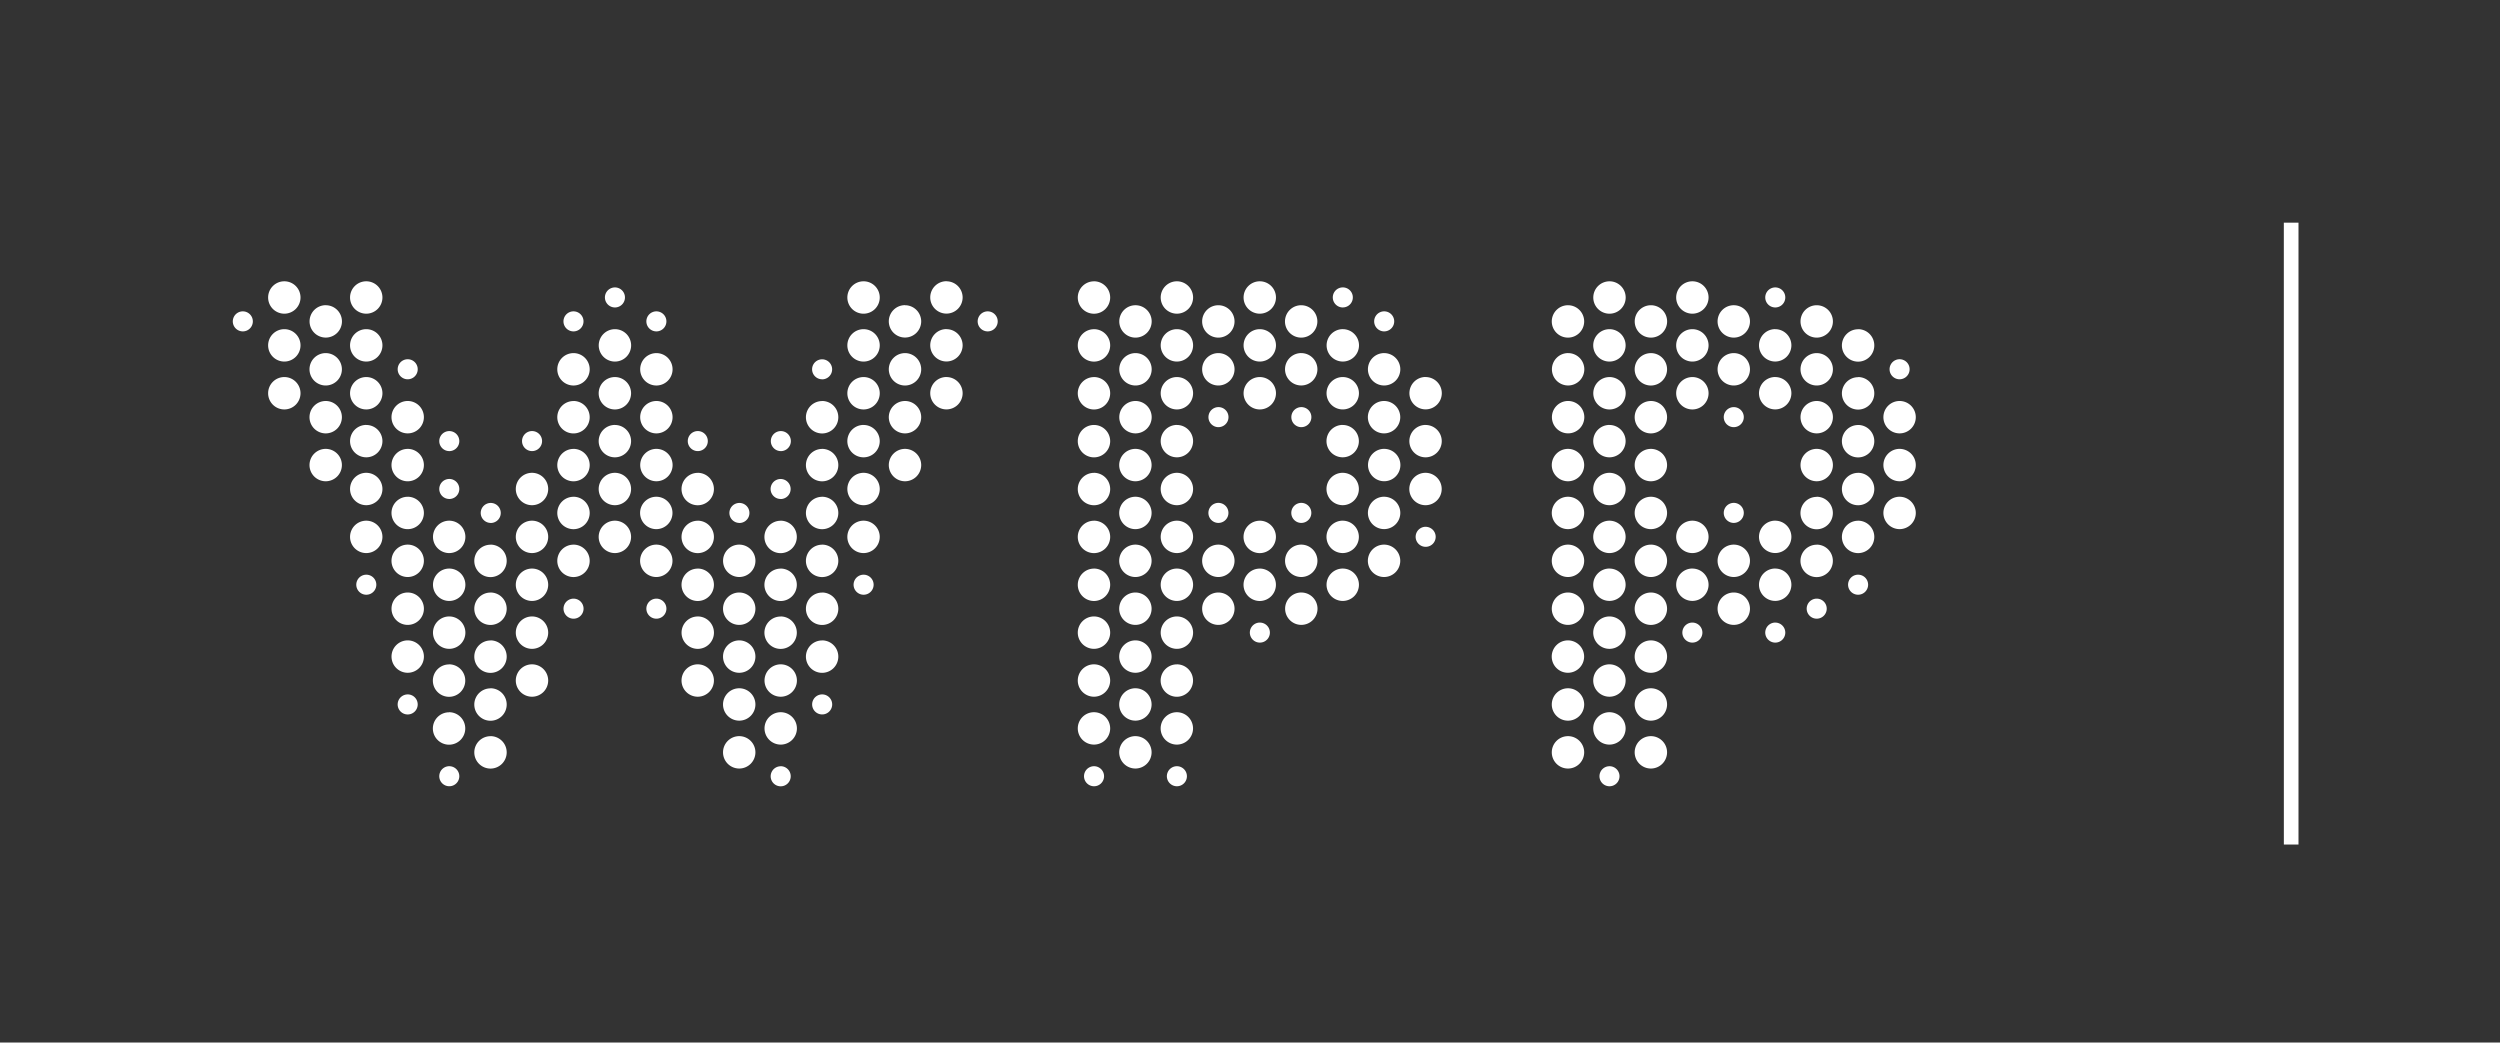 <svg xmlns="http://www.w3.org/2000/svg" width="247" height="103" viewBox="0 0 247 103"><rect x="0" y="0" width="247" height="103" fill="#333333" stroke="none"/><defs><clipPath id="clip-path"><path id="Rectangle_100" data-name="Rectangle 100" fill="#fff" stroke="#707070" stroke-width="1" d="M46 32h247v103H46z"/></clipPath></defs><g id="Mask_Group_2" data-name="Mask Group 2" transform="translate(-46 -32)" clip-path="url(#clip-path)"><g id="Vektorový_inteligentní_objekt-11" data-name="Vektorový inteligentní objekt" transform="translate(69 54)"><g id="Logo_z_PPT" data-name="Logo z PPT" transform="translate(-.109 -.213)"><path id="Path_4949" data-name="Path 4949" d="M240.841 15.845h6.085v29.772h-6.085zm9.339 0v5.5h9.512v24.272h6.088V21.348h9.555v-5.5zm-47.426 45.81h1.446V.212h-1.449zm-92.988-32a1.6 1.6 0 101.6 1.6 1.6 1.6 0 00-1.601-1.598zm0-9.46a1.6 1.6 0 101.6 1.6 1.6 1.6 0 00-1.601-1.595zm0 4.73a1.6 1.6 0 101.6 1.6 1.6 1.6 0 00-1.601-1.598zm4.1-11.826a1.6 1.6 0 101.594 1.6 1.6 1.6 0 00-1.6-1.599zm0-2.145a.99.99 0 10-.989-.99.991.991 0 00.982.991zm-4.094 23.432a1.6 1.6 0 101.6 1.6 1.6 1.6 0 00-1.607-1.599zm0-18.921a1.6 1.6 0 101.6 1.6 1.6 1.6 0 00-1.607-1.599zm-4.094 16.556a1.6 1.6 0 101.594 1.6 1.6 1.6 0 00-1.601-1.599zm0-2.144a.99.99 0 10-.989-.99.991.991 0 00.981.991zm-8.189 0a.99.99 0 10-.99-.99.991.991 0 00.982.991zm4.094 9.846a.99.99 0 10.991.99.99.99 0 00-.999-.988zm4.1-19.308a.99.99 0 10-.989-.99.99.99 0 00.976.992zm-8.189 0a.99.99 0 10-.99-.99.991.991 0 00.977.992zm12.284-9.682a1.6 1.6 0 101.6 1.6 1.6 1.6 0 00-1.613-1.598zm0-2.145a.99.99 0 10-.989-.989.991.991 0 00.975.991zm-4.093 28.163a1.6 1.6 0 101.594 1.6 1.6 1.6 0 00-1.608-1.598zm8.189-14.192a1.6 1.6 0 101.594 1.6 1.6 1.6 0 00-1.608-1.597zm18.171-4.73a1.6 1.6 0 101.594 1.6 1.6 1.6 0 00-1.608-1.598zm0-4.731a1.6 1.6 0 101.594 1.6 1.6 1.6 0 00-1.608-1.598zm-14.09 11.829a1.6 1.6 0 101.594 1.6 1.6 1.6 0 00-1.594-1.6zM132.031 8.37a1.6 1.6 0 101.594 1.6 1.6 1.6 0 00-1.594-1.6zm0 23.652a1.6 1.6 0 101.594 1.6 1.6 1.6 0 00-1.594-1.6zm0-4.73a1.6 1.6 0 101.594 1.6 1.6 1.6 0 00-1.594-1.6zm0-4.73a1.6 1.6 0 101.594 1.6 1.6 1.6 0 00-1.594-1.6zm-42.739 4.73a1.6 1.6 0 101.594 1.6 1.6 1.6 0 00-1.594-1.6zm24.568 4.73a1.6 1.6 0 101.594 1.6 1.6 1.6 0 00-1.594-1.6zm4.1-11.825a1.6 1.6 0 101.594 1.6 1.6 1.6 0 00-1.599-1.597zm-12.284-7.1a1.6 1.6 0 101.594 1.6 1.6 1.6 0 00-1.599-1.597zm8.189 14.192a1.6 1.6 0 101.594 1.6 1.6 1.6 0 00-1.599-1.597zm4.1 2.97a.99.99 0 10.99.991.992.992 0 00-1-.988zm0-14.8a1.6 1.6 0 101.594 1.6 1.6 1.6 0 00-1.604-1.593zM93.386 39.118a1.6 1.6 0 101.6 1.6 1.6 1.6 0 00-1.6-1.6zm0-18.922a1.6 1.6 0 101.6 1.6 1.6 1.6 0 00-1.6-1.596zM105.671 8.37a1.6 1.6 0 101.594 1.6 1.6 1.6 0 00-1.594-1.6zm-12.285 2.365a1.6 1.6 0 101.6 1.6 1.6 1.6 0 00-1.6-1.6zm0-4.73a1.6 1.6 0 101.6 1.6 1.6 1.6 0 00-1.6-1.6zm0 28.382a1.6 1.6 0 101.6 1.6 1.6 1.6 0 00-1.6-1.6zm0-4.73a1.6 1.6 0 101.6 1.6 1.6 1.6 0 00-1.6-1.6zm0-4.73a1.6 1.6 0 101.6 1.6 1.6 1.6 0 00-1.6-1.6zm-4.094 11.826a1.6 1.6 0 101.594 1.6 1.6 1.6 0 00-1.594-1.6zm0 4.73a1.6 1.6 0 101.594 1.6 1.6 1.6 0 00-1.594-1.6zm4.094 12.432a.99.99 0 10.99.991.992.992 0 00-.99-.991zm-4.094-21.893a1.6 1.6 0 101.594 1.6 1.6 1.6 0 00-1.594-1.6zm42.739 4.731a1.6 1.6 0 101.594 1.6 1.6 1.6 0 00-1.594-1.6zm-42.739 9.46a1.6 1.6 0 101.594 1.6 1.6 1.6 0 00-1.594-1.599zm0 4.73a1.6 1.6 0 101.594 1.6 1.6 1.6 0 00-1.594-1.599zm4.094-35.477a1.6 1.6 0 101.6 1.6 1.6 1.6 0 00-1.6-1.6zm8.189-4.731a1.6 1.6 0 101.6 1.6 1.6 1.6 0 00-1.6-1.6zm0 4.731a1.6 1.6 0 101.6 1.6 1.6 1.6 0 00-1.6-1.6zm0-9.461a1.6 1.6 0 101.6 1.6 1.6 1.6 0 00-1.6-1.6zm-4.094 30.748a1.6 1.6 0 101.6 1.6 1.6 1.6 0 00-1.6-1.6zm-4.1 7.1a1.6 1.6 0 101.6 1.6 1.6 1.6 0 00-1.595-1.604zm8.189-14.192a1.6 1.6 0 101.6 1.6 1.6 1.6 0 00-1.595-1.604zm0 4.73a1.6 1.6 0 101.6 1.6 1.6 1.6 0 00-1.595-1.604zM97.481 13.1a1.6 1.6 0 101.6 1.6 1.6 1.6 0 00-1.6-1.6zm0-4.73a1.6 1.6 0 101.6 1.6 1.6 1.6 0 00-1.6-1.6zm-4.1 40.21a1.6 1.6 0 101.6 1.6 1.6 1.6 0 00-1.595-1.6zm4.1-16.558a1.6 1.6 0 101.6 1.6 1.6 1.6 0 00-1.6-1.6zm16.379-14.191a1.6 1.6 0 101.594 1.6 1.6 1.6 0 00-1.594-1.6zm38.645-7.1a1.6 1.6 0 101.593 1.6 1.6 1.6 0 00-1.593-1.596zm0 4.731a1.6 1.6 0 101.593 1.6 1.6 1.6 0 00-1.593-1.596zm0 18.921a1.6 1.6 0 101.593 1.6 1.6 1.6 0 00-1.593-1.596zm0-4.73a1.6 1.6 0 101.593 1.6 1.6 1.6 0 00-1.593-1.596zM156.6 8.37a1.6 1.6 0 101.6 1.6 1.6 1.6 0 00-1.6-1.6zm0 9.461a1.6 1.6 0 101.6 1.6 1.6 1.6 0 00-1.6-1.6zm0 4.73a1.6 1.6 0 101.6 1.6 1.6 1.6 0 00-1.6-1.599zm0-9.461a1.6 1.6 0 101.6 1.6 1.6 1.6 0 00-1.6-1.6zm-8.194 0a1.6 1.6 0 101.6 1.6 1.6 1.6 0 00-1.601-1.6zm4.1-4.51a.99.99 0 10-.99-.989.99.99 0 00.984.989zm-4.1 11.826a.99.99 0 10-.99-.989.99.99 0 00.989.99zm0 9.461a.99.99 0 10-.99-.99.991.991 0 00.989.991zm4.1 9.846a.99.99 0 10.99.99.991.991 0 00-.996-.988zm-4.1-31.354a1.6 1.6 0 101.6 1.6 1.6 1.6 0 00-1.601-1.599zm0 23.652a1.6 1.6 0 101.6 1.6 1.6 1.6 0 00-1.601-1.599zm0 4.731a1.6 1.6 0 101.6 1.6 1.6 1.6 0 00-1.601-1.599zm-4.09 2.971a.99.99 0 10.99.99.99.99 0 00-.991-.988zm20.473-24.038a.99.99 0 10-.99-.991.991.991 0 00.99.993zm-4.1 19.307a.99.99 0 10.99.989.99.99 0 00-.985-.988zm-4.089 2.367a.99.99 0 10.99.989.99.99 0 00-.99-.989zm8.189-19.528a1.6 1.6 0 101.6 1.6 1.6 1.6 0 00-1.6-1.6zm0 9.46a1.6 1.6 0 101.6 1.6 1.6 1.6 0 00-1.6-1.599zm0-4.73a1.6 1.6 0 101.6 1.6 1.6 1.6 0 00-1.6-1.599zm-4.094 7.1a1.6 1.6 0 101.594 1.6 1.6 1.6 0 00-1.594-1.604zm0-4.73a1.6 1.6 0 101.594 1.6 1.6 1.6 0 00-1.594-1.604zm-4.1 7.1a1.6 1.6 0 101.6 1.6 1.6 1.6 0 00-1.595-1.609zm4.1-21.287a1.6 1.6 0 101.594 1.6 1.6 1.6 0 00-1.594-1.609zm0 9.461a1.6 1.6 0 101.594 1.6 1.6 1.6 0 00-1.594-1.605zm-4.1 7.1a1.6 1.6 0 101.6 1.6 1.6 1.6 0 00-1.595-1.613zm4.1-11.825a1.6 1.6 0 101.594 1.6 1.6 1.6 0 00-1.594-1.614zm-24.569 14.177a1.6 1.6 0 101.594 1.6 1.6 1.6 0 00-1.594-1.6zm-4.1 11.826a1.6 1.6 0 101.594 1.6 1.6 1.6 0 00-1.589-1.6zm4.1-7.1a1.6 1.6 0 101.594 1.6 1.6 1.6 0 00-1.594-1.596zm8.189 0a1.6 1.6 0 101.6 1.6 1.6 1.6 0 00-1.6-1.596zm-8.189 14.197a1.6 1.6 0 101.594 1.6 1.6 1.6 0 00-1.594-1.6zm0-9.461a1.6 1.6 0 101.594 1.6 1.6 1.6 0 00-1.594-1.601zm0-18.922a1.6 1.6 0 101.594 1.6 1.6 1.6 0 00-1.594-1.597zm0 23.652a1.6 1.6 0 101.594 1.6 1.6 1.6 0 00-1.594-1.6zm0-33.113a1.6 1.6 0 101.594 1.6 1.6 1.6 0 00-1.594-1.601zm0 43.18a.99.99 0 10.991.991.992.992 0 00-.992-.992zm-4.094-2.971a1.6 1.6 0 101.594 1.6 1.6 1.6 0 00-1.595-1.601zm0-4.73a1.6 1.6 0 101.594 1.6 1.6 1.6 0 00-1.595-1.601zm4.1-30.747a1.6 1.6 0 101.594 1.6 1.6 1.6 0 00-1.6-1.602zm0-9.461a1.6 1.6 0 101.594 1.6 1.6 1.6 0 00-1.6-1.602zm4.088 2.363a1.6 1.6 0 101.6 1.6 1.6 1.6 0 00-1.6-1.6zm-4.094 16.557a1.6 1.6 0 101.594 1.6 1.6 1.6 0 00-1.594-1.6zm8.189-18.922a1.6 1.6 0 101.6 1.6 1.6 1.6 0 00-1.6-1.6zm0 4.73a1.6 1.6 0 101.6 1.6 1.6 1.6 0 00-1.6-1.6zm-4.1 40.209a1.6 1.6 0 101.6 1.6 1.6 1.6 0 00-1.595-1.6zm4.1-21.287a1.6 1.6 0 101.6 1.6 1.6 1.6 0 00-1.6-1.6zm-4.1 16.557a1.6 1.6 0 101.6 1.6 1.6 1.6 0 00-1.595-1.6zm4.1-30.747a1.6 1.6 0 101.6 1.6 1.6 1.6 0 00-1.6-1.601zm-4.1 16.556a1.6 1.6 0 101.6 1.6 1.6 1.6 0 00-1.595-1.601zm0-4.73a1.6 1.6 0 101.6 1.6 1.6 1.6 0 00-1.595-1.601zm0-4.73a1.6 1.6 0 101.6 1.6 1.6 1.6 0 00-1.595-1.601zm0-4.73a1.6 1.6 0 101.6 1.6 1.6 1.6 0 00-1.595-1.602zm0-4.731a1.6 1.6 0 101.6 1.6 1.6 1.6 0 00-1.595-1.602zm0 23.653a1.6 1.6 0 101.6 1.6 1.6 1.6 0 00-1.595-1.602zm0 4.73a1.6 1.6 0 101.6 1.6 1.6 1.6 0 00-1.595-1.602zM74.692 8.975a.99.99 0 10.991.99.991.991 0 00-.991-.99zM29.676 34.387a1.6 1.6 0 101.594 1.6 1.6 1.6 0 00-1.594-1.6zm0-4.73a1.6 1.6 0 101.594 1.6 1.6 1.6 0 00-1.594-1.6zm0-6.875a.99.99 0 10-.99-.99.991.991 0 00.99.99zm0 2.145a1.6 1.6 0 101.594 1.6 1.6 1.6 0 00-1.594-1.6zm4.1 12.433a.99.99 0 10.989.989.991.991 0 00-.994-.99zm-4.1 1.759a1.6 1.6 0 101.594 1.6 1.6 1.6 0 00-1.594-1.601zm0 4.73a1.6 1.6 0 101.594 1.6 1.6 1.6 0 00-1.594-1.6zm-4.1 7.1a1.6 1.6 0 101.594 1.6 1.6 1.6 0 00-1.589-1.605zm0-14.191a1.6 1.6 0 101.594 1.6 1.6 1.6 0 00-1.589-1.605zm-4.1 7.1a1.6 1.6 0 101.6 1.6 1.6 1.6 0 00-1.59-1.609zm0 4.731a1.6 1.6 0 101.6 1.6 1.6 1.6 0 00-1.59-1.609zm4.1-16.558a1.6 1.6 0 101.594 1.6 1.6 1.6 0 00-1.589-1.609zm0 14.192a1.6 1.6 0 101.594 1.6 1.6 1.6 0 00-1.589-1.609zm0-4.73a1.6 1.6 0 101.594 1.6 1.6 1.6 0 00-1.589-1.61zm12.289-11.836a1.6 1.6 0 101.594 1.6 1.6 1.6 0 00-1.594-1.6zm0-4.73a1.6 1.6 0 101.594 1.6 1.6 1.6 0 00-1.594-1.6zm0-4.73a1.6 1.6 0 101.594 1.6 1.6 1.6 0 00-1.594-1.597zm0-4.73a1.6 1.6 0 101.594 1.6 1.6 1.6 0 00-1.594-1.601zm4.094 21.893a.99.99 0 10.991.989.99.99 0 00-.991-.99zm0-24.259a1.6 1.6 0 101.6 1.6 1.6 1.6 0 00-1.6-1.601zm-8.189 0a1.6 1.6 0 101.6 1.6 1.6 1.6 0 00-1.6-1.601zm4.1-2.365a1.6 1.6 0 101.594 1.6 1.6 1.6 0 00-1.599-1.601zm-4.1 7.1a1.6 1.6 0 101.6 1.6 1.6 1.6 0 00-1.6-1.605zm0 9.46a1.6 1.6 0 101.6 1.6 1.6 1.6 0 00-1.6-1.604zm0-4.73a1.6 1.6 0 101.6 1.6 1.6 1.6 0 00-1.6-1.604zm0 9.46a1.6 1.6 0 101.6 1.6 1.6 1.6 0 00-1.6-1.604zM37.864 8.59a.99.99 0 10-.989-.989.991.991 0 00.989.989zm-4.094 2.365a.99.99 0 10-.99-.989.99.99 0 00.99.989zm8.189 0a.99.99 0 10-.989-.989.991.991 0 00.989.989zM9.288 13.1a1.6 1.6 0 101.6 1.6 1.6 1.6 0 00-1.6-1.6zm4.012-2.365a1.6 1.6 0 101.594 1.6 1.6 1.6 0 00-1.594-1.6zm0 4.731a1.6 1.6 0 101.594 1.6 1.6 1.6 0 00-1.594-1.6zm0 9.46a1.6 1.6 0 101.594 1.6 1.6 1.6 0 00-1.594-1.599zm0-4.73a1.6 1.6 0 101.594 1.6A1.6 1.6 0 0013.3 20.2zm-4.012 2.366a1.6 1.6 0 101.6 1.6 1.6 1.6 0 00-1.6-1.6zm32.671-4.73a1.6 1.6 0 101.6 1.6 1.6 1.6 0 00-1.6-1.601zm-32.671 0a1.6 1.6 0 101.6 1.6 1.6 1.6 0 00-1.6-1.601zM13.3 6.005a1.6 1.6 0 101.594 1.6 1.6 1.6 0 00-1.594-1.6zm-8.1 4.73a1.6 1.6 0 101.6 1.6 1.6 1.6 0 00-1.606-1.6zm0-4.73a1.6 1.6 0 101.6 1.6 1.6 1.6 0 00-1.606-1.6zm-4.1 2.97a.99.99 0 10.99.99.992.992 0 00-.99-.99zm4.1 6.491a1.6 1.6 0 101.6 1.6 1.6 1.6 0 00-1.606-1.6zm4.094-7.1a1.6 1.6 0 101.6 1.6A1.6 1.6 0 009.288 8.37zM13.3 34.993a.99.99 0 10.99.99.991.991 0 00-.99-.99zm4.1-19.307a.99.99 0 10-1-.986.991.991 0 00.992.987zm4.1 38.228a.99.99 0 10.989.991.992.992 0 00-1.002-.99zm0-26.4a.99.99 0 10-.991-.99.99.99 0 00.978.988zm0-4.73a.99.99 0 10-.991-.99.99.99 0 00.978.988zm32.758 0a.99.99 0 10-.991-.99.99.99 0 00.978.988zm-28.664 7.1a.99.99 0 10-.99-.99.991.991 0 00.977.984zm24.569 0a.99.99 0 10-.99-.99.99.99 0 00.977.984zm-32.772 6.869a1.6 1.6 0 101.6 1.594 1.6 1.6 0 00-1.6-1.594zm0 4.73a1.6 1.6 0 101.6 1.6 1.6 1.6 0 00-1.6-1.6zM13.3 29.657a1.6 1.6 0 101.594 1.6 1.6 1.6 0 00-1.594-1.6zm8.189 0a1.6 1.6 0 101.6 1.6 1.6 1.6 0 00-1.603-1.6zm0 4.73a1.6 1.6 0 101.6 1.6 1.6 1.6 0 00-1.603-1.6zm0 4.731a1.6 1.6 0 101.6 1.6 1.6 1.6 0 00-1.603-1.6zm-4.1-21.287a1.6 1.6 0 101.6 1.6 1.6 1.6 0 00-1.598-1.6zm0 14.191a1.6 1.6 0 101.6 1.6 1.6 1.6 0 00-1.598-1.6zm0 14.8a.99.99 0 10.989.99.991.991 0 00-.986-.992zm0-19.528a1.6 1.6 0 101.6 1.6 1.6 1.6 0 00-1.598-1.602zm0-4.73a1.6 1.6 0 101.6 1.6 1.6 1.6 0 00-1.598-1.602zm40.95 24.256a.99.99 0 10.99.99.991.991 0 00-.99-.99zm8.19-28.988a1.6 1.6 0 101.594 1.6 1.6 1.6 0 00-1.594-1.601zm0-4.731a1.6 1.6 0 101.594 1.6 1.6 1.6 0 00-1.594-1.601zm0 9.461a1.6 1.6 0 101.594 1.6 1.6 1.6 0 00-1.594-1.6zm4.094-7.1a1.6 1.6 0 101.594 1.6 1.6 1.6 0 00-1.594-1.596zm-4.094-7.1a1.6 1.6 0 101.594 1.6 1.6 1.6 0 00-1.594-1.592zm4.094 2.365a1.6 1.6 0 101.594 1.6 1.6 1.6 0 00-1.594-1.592zm0-4.73a1.6 1.6 0 101.594 1.6 1.6 1.6 0 00-1.594-1.592zm-8.189 18.93a1.6 1.6 0 101.594 1.6 1.6 1.6 0 00-1.594-1.6zm0-9.46a1.6 1.6 0 101.594 1.6 1.6 1.6 0 00-1.594-1.601zm0-4.731a1.6 1.6 0 101.594 1.6 1.6 1.6 0 00-1.594-1.601zm0-4.73a1.6 1.6 0 101.594 1.6 1.6 1.6 0 00-1.594-1.601zM85.2 53.915a.99.99 0 10.99.991.992.992 0 00-.99-.991zM62.433 34.993a.99.99 0 10.99.99.99.99 0 00-.99-.99zm0-5.336a1.6 1.6 0 101.594 1.6 1.6 1.6 0 00-1.593-1.6zm0-9.46a1.6 1.6 0 101.594 1.6 1.6 1.6 0 00-1.593-1.597zM85.2 39.118a1.6 1.6 0 101.594 1.6 1.6 1.6 0 00-1.594-1.6zm0 9.461a1.6 1.6 0 101.594 1.6A1.6 1.6 0 0085.2 48.58zm0-4.731a1.6 1.6 0 101.594 1.6 1.6 1.6 0 00-1.594-1.599zM89.3 8.37a1.6 1.6 0 101.594 1.6 1.6 1.6 0 00-1.602-1.6zm0 4.73a1.6 1.6 0 101.594 1.6 1.6 1.6 0 00-1.602-1.6zm0 4.731a1.6 1.6 0 101.594 1.6 1.6 1.6 0 00-1.602-1.6zm-4.1 7.1a1.6 1.6 0 101.594 1.6 1.6 1.6 0 00-1.594-1.604zm0 9.46a1.6 1.6 0 101.594 1.6 1.6 1.6 0 00-1.594-1.604zm0-14.191a1.6 1.6 0 101.594 1.6 1.6 1.6 0 00-1.594-1.6zm0-9.461a1.6 1.6 0 101.594 1.6 1.6 1.6 0 00-1.594-1.604zm0 4.731a1.6 1.6 0 101.594 1.6 1.6 1.6 0 00-1.594-1.604zm0-9.461a1.6 1.6 0 101.594 1.6A1.6 1.6 0 0085.2 6.005zm0 23.652a1.6 1.6 0 101.594 1.6 1.6 1.6 0 00-1.594-1.604zm-43.238-7.1a1.6 1.6 0 101.6 1.6 1.6 1.6 0 00-1.603-1.599zm8.191 9.46a1.6 1.6 0 101.594 1.6 1.6 1.6 0 00-1.597-1.599zm-4.1 7.1a1.6 1.6 0 101.594 1.6 1.6 1.6 0 00-1.592-1.603zm8.189 14.8a.99.99 0 10.99.991.992.992 0 00-.988-.997zM50.15 36.753a1.6 1.6 0 101.594 1.6 1.6 1.6 0 00-1.594-1.6zm0 14.191a1.6 1.6 0 101.594 1.6 1.6 1.6 0 00-1.594-1.6zm0-9.46a1.6 1.6 0 101.594 1.6 1.6 1.6 0 00-1.594-1.601zm0 4.73a1.6 1.6 0 101.594 1.6 1.6 1.6 0 00-1.594-1.6zm-4.1-2.365a1.6 1.6 0 101.594 1.6 1.6 1.6 0 00-1.589-1.6zm0-21.067a.99.99 0 10-.989-.99.99.99 0 00.993.99zm-4.1 9.24a1.6 1.6 0 101.6 1.6 1.6 1.6 0 00-1.591-1.6zm0-4.73a1.6 1.6 0 101.6 1.6 1.6 1.6 0 00-1.591-1.6zm4.1 7.1a1.6 1.6 0 101.594 1.6 1.6 1.6 0 00-1.589-1.605zm0-9.46a1.6 1.6 0 101.594 1.6 1.6 1.6 0 00-1.589-1.605zm0 4.73a1.6 1.6 0 101.594 1.6 1.6 1.6 0 00-1.589-1.605zm12.284-2.365a1.6 1.6 0 101.6 1.6 1.6 1.6 0 00-1.595-1.605zm0-4.73a1.6 1.6 0 101.6 1.6 1.6 1.6 0 00-1.595-1.605zm0 18.922a1.6 1.6 0 101.6 1.6 1.6 1.6 0 00-1.595-1.606zm-4.1-13.971a.99.99 0 10-.99-.99.991.991 0 001 .984zm4.1 9.241a1.6 1.6 0 101.6 1.6 1.6 1.6 0 00-1.595-1.606zm0-4.731a1.6 1.6 0 101.6 1.6 1.6 1.6 0 00-1.595-1.606zm0-16.335a.99.99 0 10-.99-.991.992.992 0 00.995.985zm0 2.145a1.6 1.6 0 101.6 1.6 1.6 1.6 0 00-1.595-1.607zm-4.1 16.556a1.6 1.6 0 101.6 1.6 1.6 1.6 0 00-1.59-1.607zm0-4.73a1.6 1.6 0 101.6 1.6 1.6 1.6 0 00-1.59-1.607zm0 9.461a1.6 1.6 0 101.6 1.6 1.6 1.6 0 00-1.59-1.607zm35.058-16.563a1.6 1.6 0 101.594 1.6 1.6 1.6 0 00-1.594-1.6zM54.244 43.849a1.6 1.6 0 101.6 1.6 1.6 1.6 0 00-1.6-1.6zm0 4.731a1.6 1.6 0 101.6 1.6 1.6 1.6 0 00-1.6-1.6z" fill="#fff"/></g></g></g></svg>